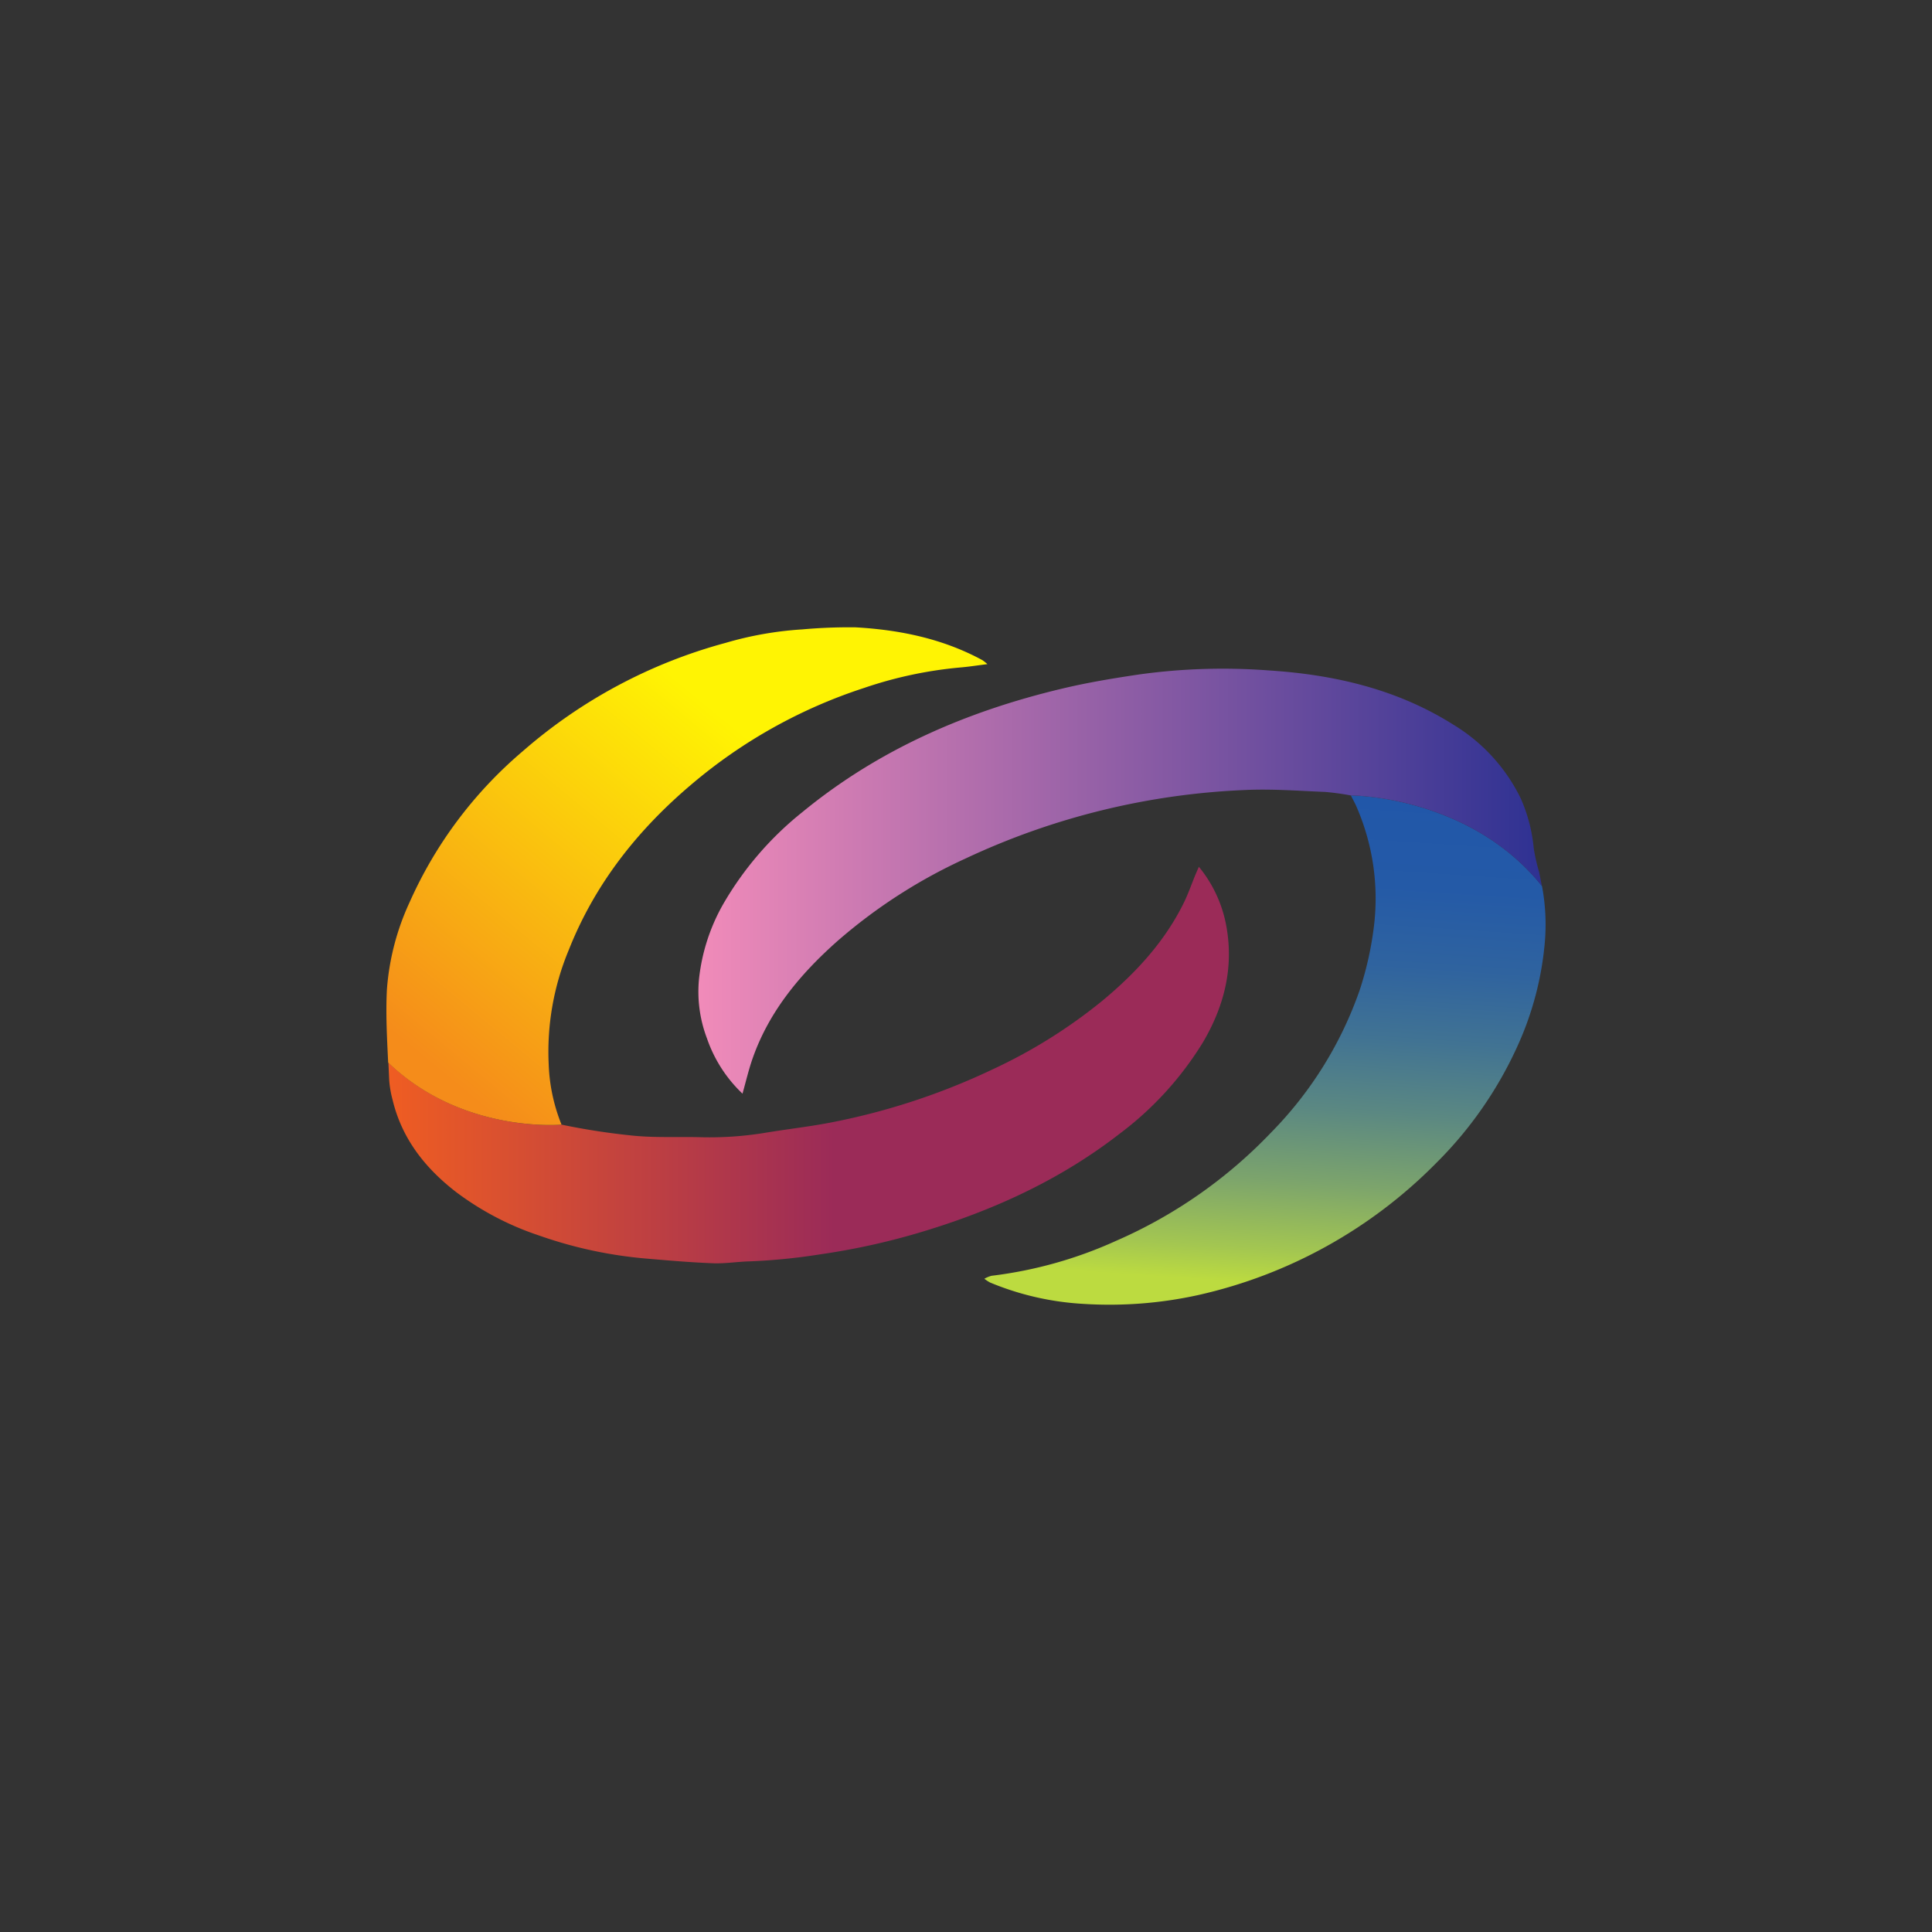 <svg id="Layer_1" data-name="Layer 1" xmlns="http://www.w3.org/2000/svg" xmlns:xlink="http://www.w3.org/1999/xlink" viewBox="0 0 300 300"><rect x="0" y="0" width="300" height="300" fill="#333333" stroke="none"/><defs><style>.cls-1{fill:url(#linear-gradient);}.cls-2{fill:url(#linear-gradient-2);}.cls-3{fill:url(#linear-gradient-3);}.cls-4{fill:url(#linear-gradient-4);}.cls-5{fill:none;}</style><linearGradient id="linear-gradient" x1="60.308" y1="-3859.291" x2="190.822" y2="-3859.291" gradientTransform="matrix(1, 0, 0, -1, 0, -3693.91)" gradientUnits="userSpaceOnUse"><stop offset="0" stop-color="#ef5d22"/><stop offset="0.53" stop-color="#9b2b58"/></linearGradient><linearGradient id="linear-gradient-2" x1="69.292" y1="-3861.125" x2="114.12" y2="-3806.772" gradientTransform="matrix(1, 0, 0, -1, 0, -3693.91)" gradientUnits="userSpaceOnUse"><stop offset="0" stop-color="#f58c1a"/><stop offset="1" stop-color="#fff403"/></linearGradient><linearGradient id="linear-gradient-3" x1="199.697" y1="-3816.435" x2="194.585" y2="-3893.087" gradientTransform="matrix(1, 0, 0, -1, 0, -3693.91)" gradientUnits="userSpaceOnUse"><stop offset="0" stop-color="#2157a9"/><stop offset="0.18" stop-color="#245aa7"/><stop offset="0.34" stop-color="#2f639f"/><stop offset="0.49" stop-color="#417393"/><stop offset="0.64" stop-color="#5b8882"/><stop offset="0.79" stop-color="#7ca46c"/><stop offset="0.93" stop-color="#a3c651"/><stop offset="1" stop-color="#bcdb40"/></linearGradient><linearGradient id="linear-gradient-4" x1="108.446" y1="-3830.736" x2="239.431" y2="-3830.736" gradientTransform="matrix(1, 0, 0, -1, 0, -3693.91)" gradientUnits="userSpaceOnUse"><stop offset="0" stop-color="#f18bb9"/><stop offset="1" stop-color="#2e3192"/></linearGradient></defs><title>IVO_Mark_Light</title><path class="cls-1" d="M186.82,161.808a51.092,51.092,0,0,1-12.96,14.235c-8.921,6.934-18.994,11.621-29.729,14.94a108.179,108.179,0,0,1-16.747,3.787,93.203,93.203,0,0,1-10.958,1.094c-1.901.043-3.802.367-5.695.295-3.434-.13-6.862-.425-10.289-.72a67.213,67.213,0,0,1-16.762-3.6,45.072,45.072,0,0,1-12.809-6.703c-4.853-3.737-8.482-8.33-9.922-14.4a16.071,16.071,0,0,1-.518-3.067c-.036-.893-.079-1.778-.122-2.671,11.52,11.074,26.921,9.641,26.921,9.641a105.937,105.937,0,0,0,10.613,1.656c3.701.418,7.387.187,11.074.295a53.237,53.237,0,0,0,10.08-.72c3.254-.533,6.53-.907,9.763-1.519a104.847,104.847,0,0,0,25.359-8.294,80.828,80.828,0,0,0,16.985-10.606c5.22-4.32,9.756-9.209,12.758-15.351.641-1.318,1.123-2.707,1.678-4.068.173-.425.36-.842.619-1.44a20.16,20.16,0,0,1,4.169,8.712C191.673,149.928,190.197,156.056,186.82,161.808Z"/><path class="cls-2" d="M153.319,103.128c-1.57.194-2.952.418-4.32.526a63.98,63.98,0,0,0-14.839,3.175,79.201,79.201,0,0,0-26.82,14.998c-8.338,7.056-14.962,15.43-19.015,25.668a41.04,41.04,0,0,0-3.125,17.741,27.612,27.612,0,0,0,1.994,9.396s-15.408,1.44-26.921-9.641c-.18-3.78-.389-7.567-.194-11.333a38.967,38.967,0,0,1,3.521-13.55,65.794,65.794,0,0,1,17.547-23.436,79.201,79.201,0,0,1,31.507-16.841A54.152,54.152,0,0,1,124.54,97.735a81.899,81.899,0,0,1,8.287-.324c6.89.389,13.572,1.757,19.721,5.098A6.337,6.337,0,0,1,153.319,103.128Z"/><path class="cls-3" d="M239.899,146.076a49.047,49.047,0,0,1-4.356,16.56,61.085,61.085,0,0,1-12.492,17.921,74.88,74.88,0,0,1-36.979,20.535,64.016,64.016,0,0,1-17.935,1.368,44.006,44.006,0,0,1-14.4-3.312,6.257,6.257,0,0,1-.886-.583,4.737,4.737,0,0,1,1.109-.461,65.78,65.78,0,0,0,19.347-5.429,74.204,74.204,0,0,0,24.034-16.783,59.32,59.32,0,0,0,13.81-22.205,51.841,51.841,0,0,0,2.21-9.994,35.683,35.683,0,0,0-2.671-18.303c-.252-.626-.598-1.21-.929-1.872,0,0,18.353-.058,29.679,14.069A32.264,32.264,0,0,1,239.899,146.076Z"/><path class="cls-4" d="M239.431,137.587c-11.326-14.127-29.671-14.069-29.671-14.069a39.897,39.897,0,0,0-3.989-.547c-4.118-.166-8.251-.49-12.355-.302a112.976,112.976,0,0,0-43.503,10.649A82.232,82.232,0,0,0,130.012,146.148c-5.674,5.04-10.483,10.75-13.075,18-.655,1.814-1.087,3.708-1.642,5.674a21.406,21.406,0,0,1-5.515-8.575,20.405,20.405,0,0,1-1.238-9.23,29.931,29.931,0,0,1,3.744-11.606,50.811,50.811,0,0,1,12.341-14.335c11.837-9.72,25.51-15.631,40.32-19.152,3.982-.95,7.999-1.613,12.046-2.21a94.357,94.357,0,0,1,19.894-.619c10.174.641,20.002,2.88,28.8,8.438a27.418,27.418,0,0,1,10.44,11.419,24.538,24.538,0,0,1,2.03,7.762,28.283,28.283,0,0,0,.85,3.737C239.143,136.176,239.28,136.882,239.431,137.587Z"/><path class="cls-5" d="M240,138.322c-.187-.252-.374-.497-.569-.72"/></svg>